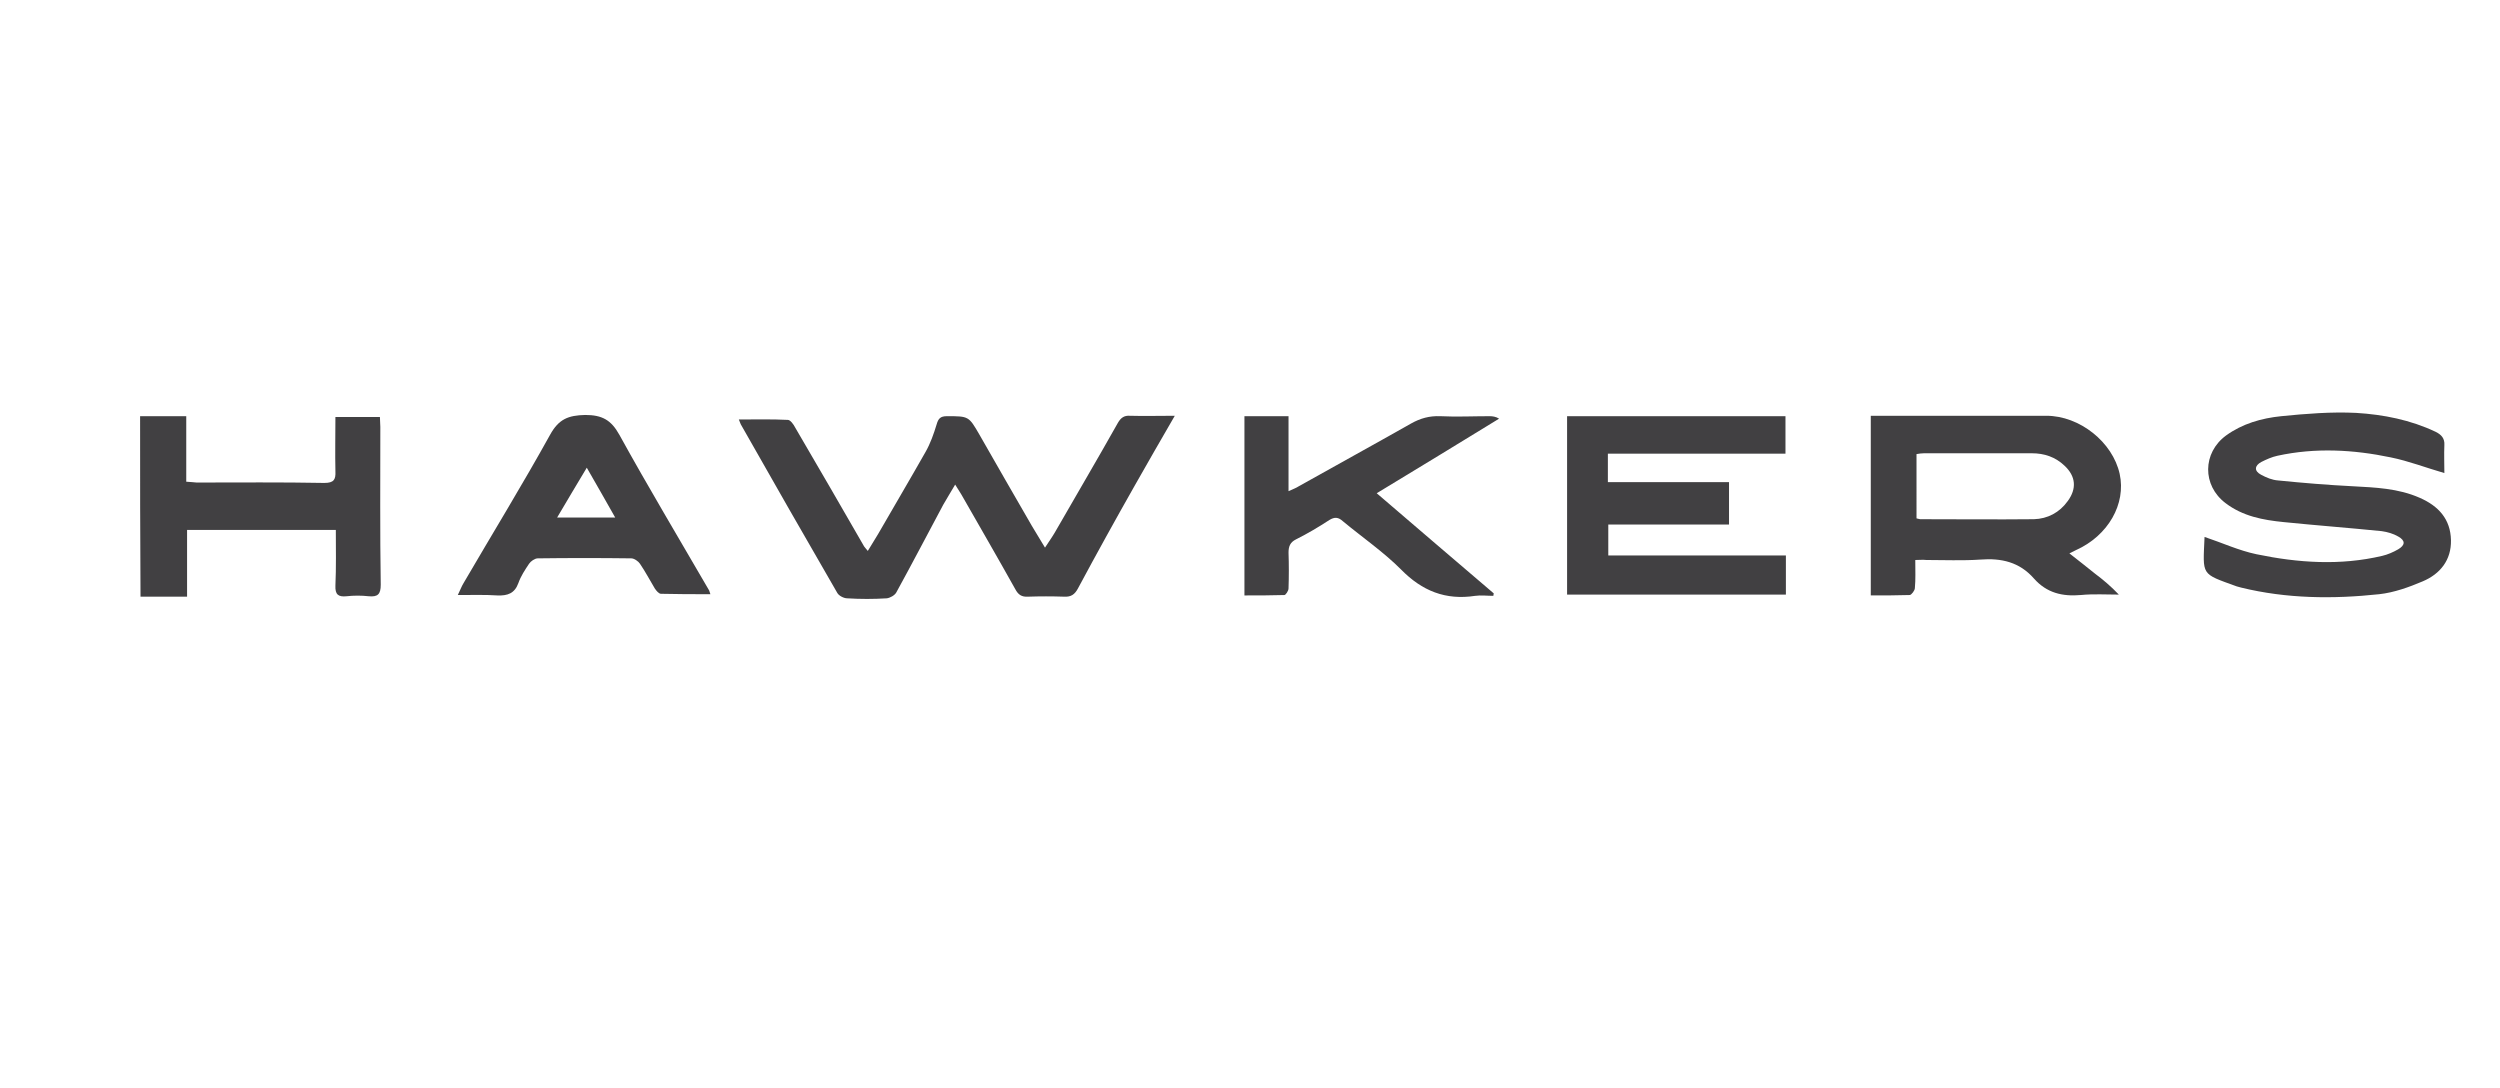 <?xml version="1.0" encoding="utf-8"?>
<!-- Generator: Adobe Illustrator 26.0.3, SVG Export Plug-In . SVG Version: 6.00 Build 0)  -->
<svg version="1.1" id="Layer_1" xmlns="http://www.w3.org/2000/svg" xmlns:xlink="http://www.w3.org/1999/xlink" x="0px" y="0px"
	 viewBox="0 0 606.7 264" style="enable-background:new 0 0 606.7 264;" xml:space="preserve">
<style type="text/css">
	.st0{fill:#414042;}
</style>
<path class="st0" d="M34,101c3.7,0,7.3,0,11.2,0c0,5.4,0,10.6,0,15.9c1,0.1,1.8,0.1,2.5,0.2c10.3,0,20.7-0.1,31,0.1
	c2.3,0,2.8-0.8,2.7-2.8c-0.1-4.4,0-8.7,0-13.2c3.7,0,7.2,0,10.8,0c0,0.9,0.1,1.6,0.1,2.4c0,12.8-0.1,25.5,0.1,38.3
	c0,2.3-0.7,3-2.9,2.8c-1.8-0.2-3.6-0.2-5.4,0c-2,0.2-2.8-0.4-2.7-2.6c0.2-4.4,0.1-8.9,0.1-13.5c-12.1,0-23.9,0-36.1,0
	c0,5.2,0,10.5,0,16.2c-4,0-7.6,0-11.3,0C34,130.1,34,115.5,34,101z"/>
<path class="st0" d="M285.1,100.9c-3.4,5.9-6.6,11.4-9.7,16.9c-4.7,8.3-9.3,16.6-13.8,25c-0.8,1.5-1.7,2.1-3.4,2
	c-2.9-0.1-5.8-0.1-8.7,0c-1.6,0.1-2.4-0.5-3.1-1.8c-4.3-7.7-8.7-15.3-13.1-23c-0.4-0.7-0.9-1.4-1.5-2.4c-1.1,1.8-2,3.4-2.9,4.9
	c-3.8,7.1-7.5,14.2-11.4,21.3c-0.4,0.7-1.5,1.3-2.3,1.4c-3.2,0.2-6.4,0.2-9.6,0c-0.8,0-2-0.6-2.4-1.3c-7.8-13.5-15.6-27.1-23.3-40.7
	c-0.2-0.3-0.3-0.7-0.6-1.4c4.1,0,8-0.1,11.9,0.1c0.6,0,1.4,1.1,1.8,1.9c5.6,9.6,11.2,19.2,16.7,28.8c0.2,0.3,0.5,0.6,0.9,1.1
	c0.9-1.5,1.7-2.8,2.5-4.1c3.8-6.6,7.7-13.2,11.5-19.9c1.2-2.1,2-4.4,2.7-6.7c0.4-1.4,0.9-2,2.5-2c5.3,0,5.3,0,7.9,4.5
	c4.2,7.4,8.5,14.8,12.7,22.1c1,1.7,2,3.3,3.2,5.3c0.9-1.4,1.7-2.5,2.4-3.7c5.1-8.9,10.3-17.7,15.3-26.6c0.7-1.2,1.5-1.8,2.9-1.7
	C277.7,101,281.1,100.9,285.1,100.9z"/>
<path class="st0" d="M535,130.3c4.2,1.4,8.3,3.3,12.6,4.2c10.1,2.1,20.3,2.8,30.5,0.4c1.3-0.3,2.7-0.9,3.9-1.6c1.7-1,1.8-2.1,0-3.1
	c-1.2-0.7-2.6-1.1-4-1.3c-7.9-0.8-15.9-1.4-23.8-2.2c-5-0.5-9.9-1.4-14.1-4.6c-5.7-4.3-5.6-12.2,0.1-16.4c4-2.9,8.6-4.2,13.4-4.7
	c6-0.6,12.2-1.1,18.2-0.8c6.6,0.4,13.2,1.7,19.3,4.6c1.4,0.7,2.2,1.6,2.1,3.2c-0.1,2.3,0,4.5,0,6.8c-4.5-1.3-8.6-2.9-13-3.8
	c-9.1-1.9-18.3-2.4-27.5-0.4c-1.4,0.3-2.7,0.9-3.9,1.5c-1.7,0.9-1.8,2.2-0.1,3.1c1.3,0.7,2.7,1.3,4.2,1.4c6,0.6,12,1.1,18,1.4
	c5.5,0.3,11.1,0.5,16.3,2.8c4.6,2,7.5,5.2,7.6,10.3c0.1,4.8-2.6,8.2-6.9,10c-3.3,1.4-6.9,2.7-10.5,3.1c-11.2,1.2-22.5,1.1-33.5-1.6
	c-0.4-0.1-0.8-0.2-1.1-0.3C534,139.1,534.6,139.8,535,130.3z"/>
<path class="st0" d="M464.8,135.9c0,2.6,0.1,4.7-0.1,6.8c0,0.6-0.8,1.6-1.2,1.7c-3.1,0.1-6.2,0.1-9.5,0.1c0-14.6,0-28.9,0-43.6
	c0.9,0,1.8,0,2.7,0c13.3,0,26.6,0,39.9,0c8.1,0,16.1,6.4,17.8,14.1c1.6,7.3-2.8,15-10.6,18.5c-0.4,0.2-0.8,0.4-1.6,0.8
	c2.2,1.7,4.2,3.3,6.2,4.9c2,1.5,3.9,3.1,5.8,5.1c-3.1,0-6.1-0.2-9.2,0.1c-4.5,0.4-8.3-0.5-11.4-4c-3.5-4-7.9-5-13-4.6
	c-4.4,0.3-8.8,0.1-13.1,0.1C466.6,135.8,465.8,135.9,464.8,135.9z M465.1,125.8c0.5,0.1,0.7,0.2,0.9,0.2c9.2,0,18.4,0.1,27.6,0
	c3.3-0.1,6.2-1.6,8.2-4.4c2.2-3,2-6-0.8-8.6c-2.2-2.1-4.9-3-7.9-3c-8.7,0-17.5,0-26.2,0c-0.6,0-1.2,0.1-1.8,0.2
	C465.1,115.5,465.1,120.6,465.1,125.8z"/>
<path class="st0" d="M390.3,127.3c0,2.7,0,5,0,7.5c14.4,0,28.7,0,43.1,0c0,3.3,0,6.3,0,9.5c-17.7,0-35.3,0-53.1,0
	c0-14.4,0-28.8,0-43.3c17.7,0,35.2,0,53,0c0,2.9,0,5.8,0,9.1c-14.3,0-28.7,0-43.1,0c0,2.4,0,4.5,0,6.9c9.8,0,19.5,0,29.4,0
	c0,3.6,0,6.8,0,10.3C410,127.3,400.3,127.3,390.3,127.3z"/>
<path class="st0" d="M302,101c3.6,0,7,0,10.7,0c0,5.9,0,11.8,0,18.2c1.1-0.5,1.9-0.8,2.5-1.2c9.1-5.1,18.2-10.1,27.2-15.2
	c2.3-1.3,4.5-1.9,7.1-1.8c4,0.2,8,0,12,0c0.7,0,1.5,0.1,2.3,0.6c-9.8,6-19.6,12-29.7,18.1c9.7,8.3,19,16.3,28.4,24.3
	c0,0.2-0.1,0.4-0.1,0.6c-1.5,0-3-0.2-4.4,0c-7.2,1.1-12.9-1.2-18-6.4c-4.3-4.3-9.4-7.8-14.1-11.7c-1.1-1-2-1.1-3.3-0.3
	c-2.6,1.7-5.3,3.3-8.1,4.7c-1.4,0.7-1.8,1.7-1.8,3.2c0.1,2.9,0.1,5.8,0,8.7c0,0.6-0.7,1.6-1,1.6c-3.2,0.1-6.4,0.1-9.7,0.1
	C302,129.8,302,115.5,302,101z"/>
<path class="st0" d="M172.4,144.2c-4.1,0-8.1,0-12-0.1c-0.5,0-1.1-0.7-1.5-1.3c-1.2-2-2.3-4.1-3.6-6c-0.4-0.6-1.4-1.3-2.1-1.3
	c-7.6-0.1-15.2-0.1-22.7,0c-0.7,0-1.7,0.7-2.1,1.3c-1,1.5-2,3-2.6,4.7c-0.9,2.5-2.6,3.1-5.1,3c-3-0.2-6.1-0.1-9.6-0.1
	c0.6-1.2,0.9-2.1,1.4-2.9c7-12,14.3-23.9,21-36c2.1-3.8,4.4-4.7,8.5-4.8c4.1,0,6.3,1.2,8.3,4.8c7,12.7,14.5,25.2,21.8,37.8
	C172.2,143.5,172.2,143.7,172.4,144.2z M135.2,125.6c4.9,0,9.3,0,14.1,0c-2.3-4.1-4.5-7.9-6.9-12.1
	C139.9,117.7,137.6,121.5,135.2,125.6z"/>
</svg>
